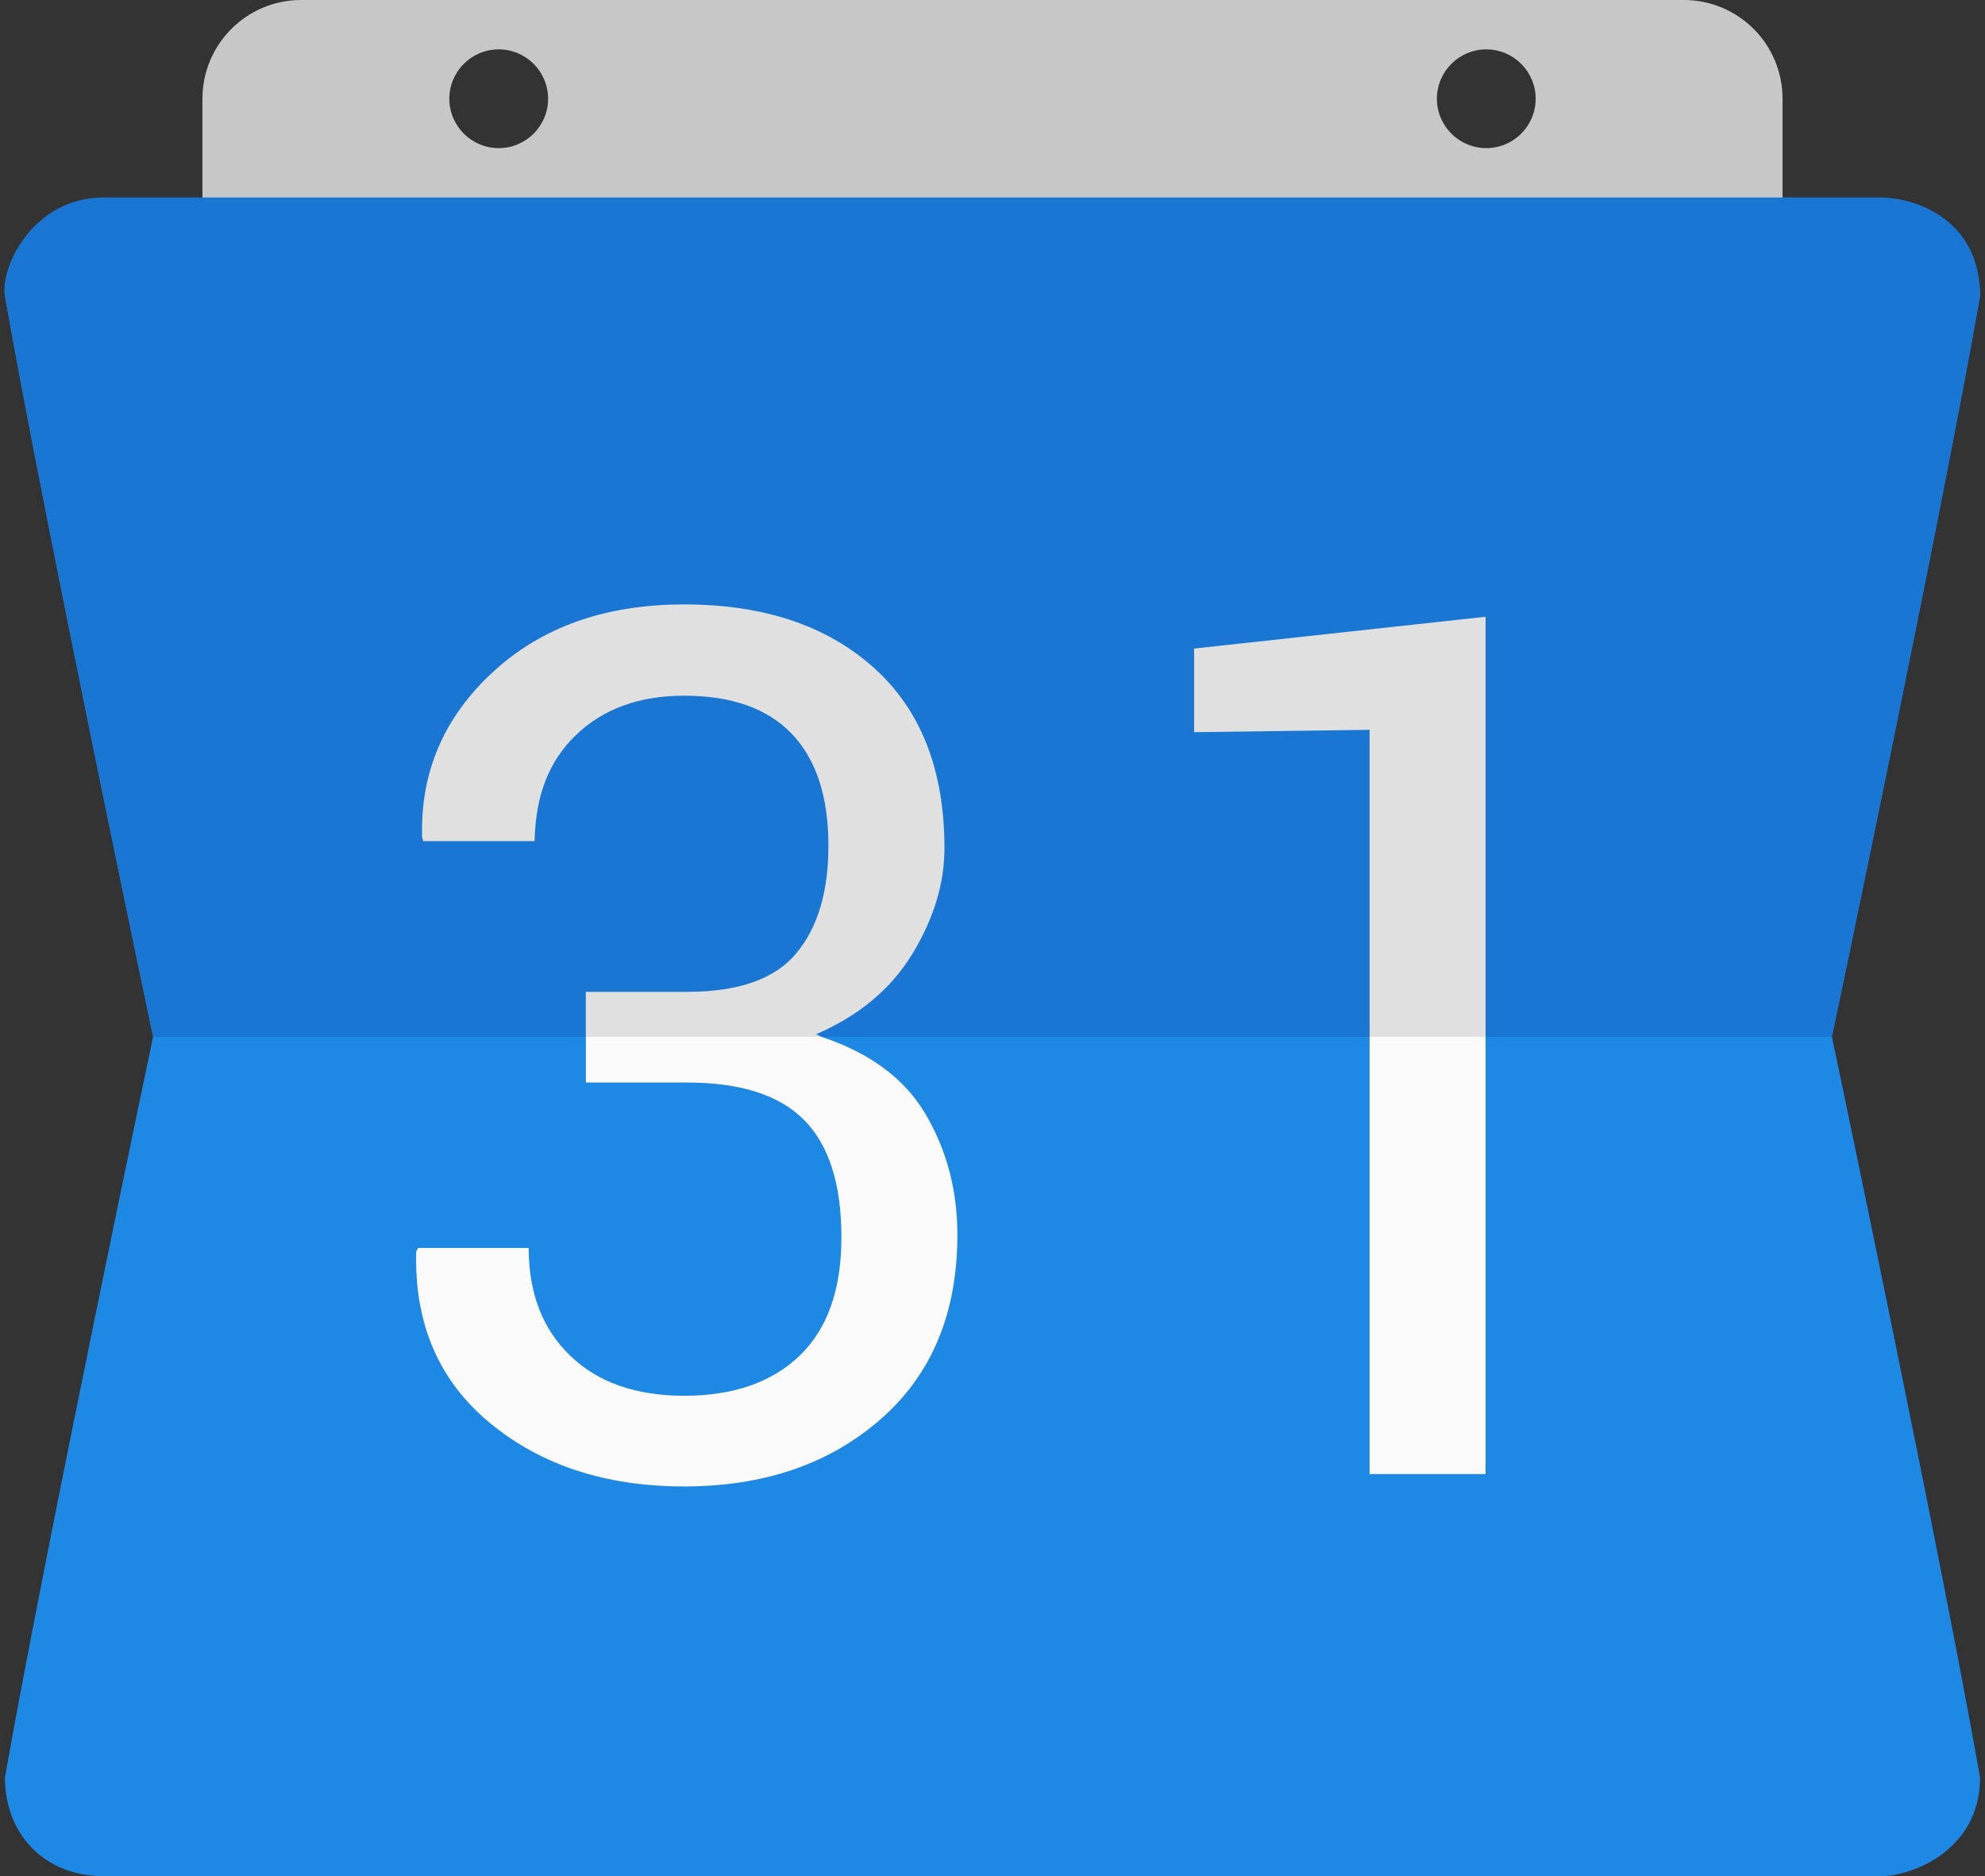 <?xml version="1.0" encoding="UTF-8"?><svg xmlns="http://www.w3.org/2000/svg" xmlns:xlink="http://www.w3.org/1999/xlink" height="38.0" preserveAspectRatio="xMidYMid meet" version="1.0" viewBox="3.9 5.0 40.2 38.0" width="40.2" zoomAndPan="magnify"><rect x="3.9" y="5.0" width="40.2" height="38.0" fill="#333333" stroke="none"/><g id="change1_1"><path clip-rule="evenodd" d="M38,5c-6.302,0-21.698,0-28,0C8.895,5,8,5.895,8,7 c0,3.047,0,3,0,3h32c0,0,0,0.047,0-3C40,5.895,39.105,5,38,5z M14,8c-0.552,0-1-0.448-1-1c0-0.552,0.448-1,1-1s1,0.448,1,1 C15,7.552,14.552,8,14,8z M34,8c-0.552,0-1-0.448-1-1c0-0.552,0.448-1,1-1s1,0.448,1,1C35,7.552,34.552,8,34,8z" fill="#c7c7c7" fill-rule="evenodd"/></g><g id="change2_1"><path clip-rule="evenodd" d="M44,11c0.103-0.582-1.409-2-2-2C34.889,9,13.111,9,6,9 c-1,0-2.103,1.418-2,2c0.823,4.664,3,15,3,15h34C41,26,43.177,15.664,44,11z" fill="#1976d2" fill-rule="evenodd"/></g><g id="change3_1"><path clip-rule="evenodd" d="M41,26H7c0,0-2.177,10.336-3,15c0,1.146,0.792,2,2,2 c7.111,0,28.889,0,36,0c0.591,0,2-0.5,2-2C43.177,36.336,41,26,41,26z" fill="#1e88e5" fill-rule="evenodd"/></g><g id="change4_1"><path clip-rule="evenodd" d="M20.534 26c.984.325 1.687.85 2.105 1.557.433.732.65 1.55.65 2.457 0 1.582-.519 2.826-1.556 3.733-1.037.906-2.363 1.36-3.977 1.36-1.582 0-2.892-.427-3.93-1.282-1.038-.855-1.536-2.014-1.497-3.476l.036-.072h2.242c0 .914.28 1.642.841 2.182.56.541 1.33.811 2.308.811.994 0 1.773-.27 2.337-.811.564-.541.847-1.34.847-2.397 0-1.073-.25-1.864-.751-2.373-.501-.509-1.292-.763-2.373-.763h-2.051V26H20.534zM31.637 26H33.986V34.856H31.637z" fill="#fafafa" fill-rule="evenodd"/></g><g id="change5_1"><path clip-rule="evenodd" d="M14.727 22.036h-2.254l-.024-.072c-.04-1.312.435-2.427 1.425-3.345.99-.918 2.284-1.377 3.882-1.377 1.606 0 2.886.427 3.84 1.282.954.855 1.431 2.073 1.431 3.655 0 .716-.217 1.429-.65 2.141-.433.712-1.083 1.254-1.95 1.628L20.534 26h-4.77v-.911h2.051c1.042 0 1.779-.26 2.212-.781.433-.521.65-1.246.65-2.176 0-.994-.246-1.749-.739-2.266-.493-.517-1.22-.775-2.182-.775-.914 0-1.648.268-2.2.805C15.022 20.414 14.746 21.098 14.727 22.036zM33.986 26L31.637 26 31.637 19.782 28.083 19.83 28.083 18.136 33.986 17.492z" fill="#e0e0e0" fill-rule="evenodd"/></g><g id="change2_2"><path clip-rule="evenodd" d="M6 9c-1.438 0-2.103 1.418-2 2 .823 4.664 3 15 3 15M41 26c0 0 2.177-10.336 3-15 0-1.625-1.409-2-2-2" fill="#1976d2" fill-rule="evenodd"/></g></svg>
